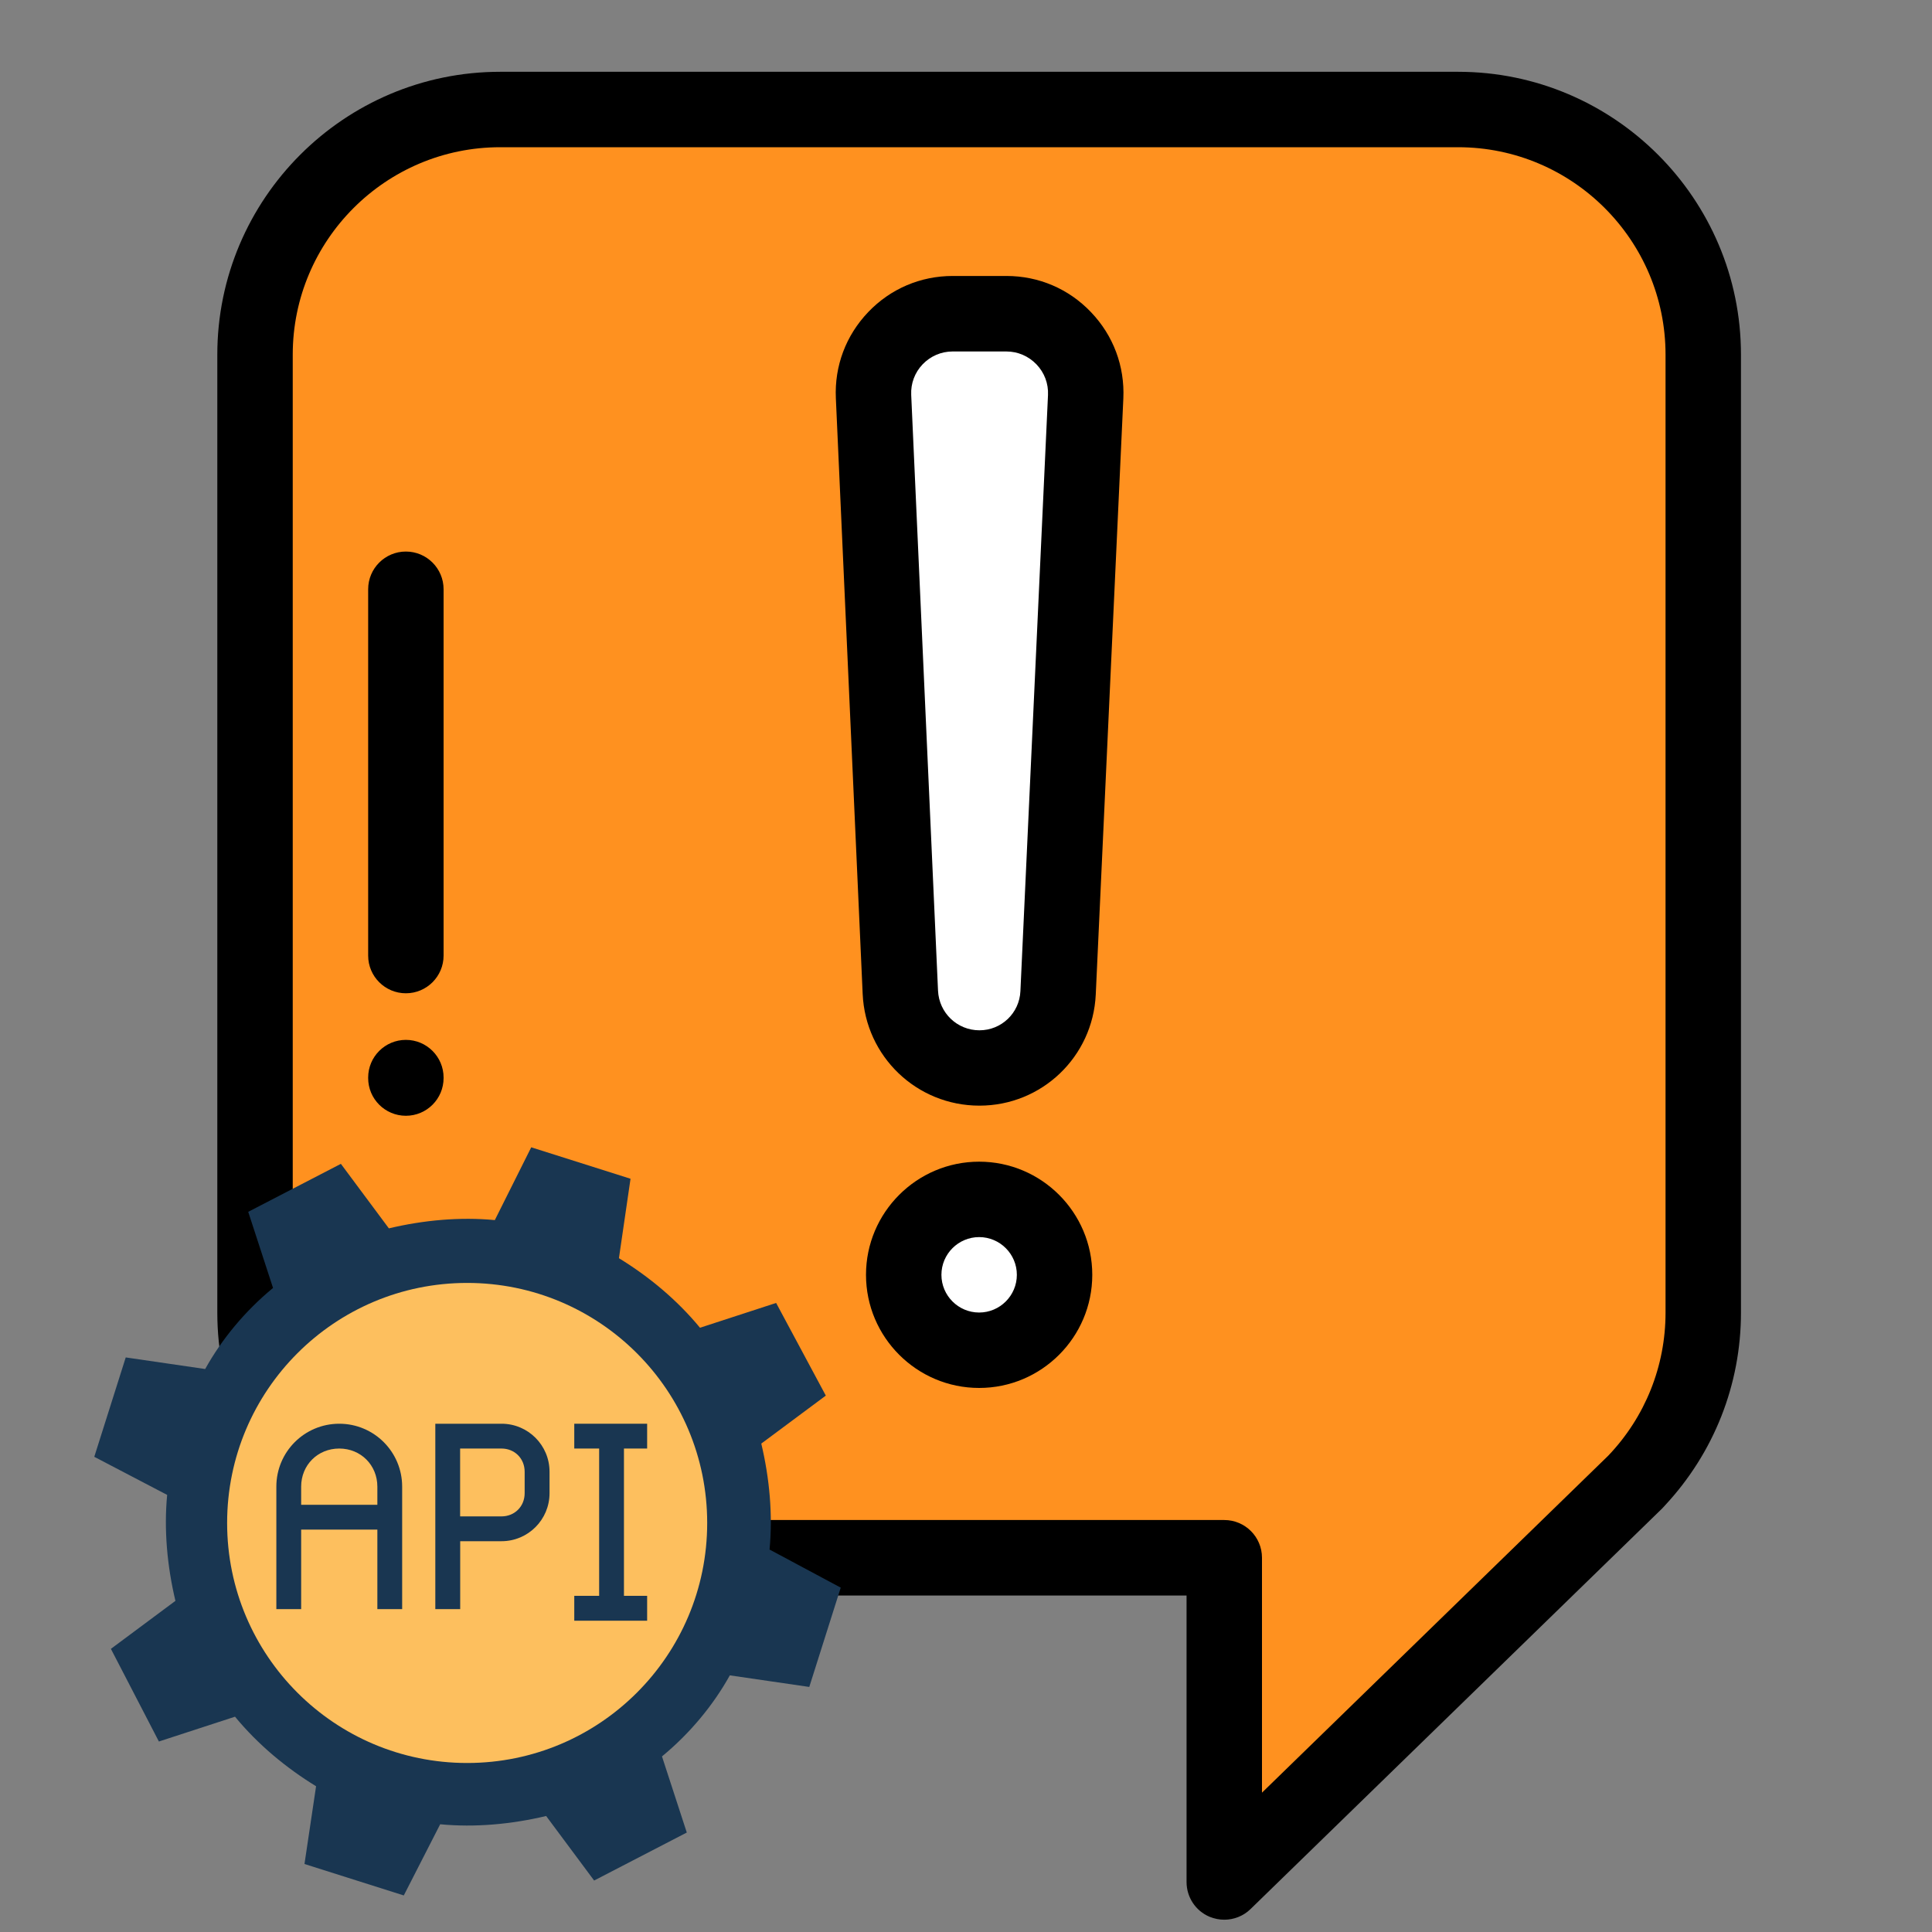 <?xml version="1.0" encoding="utf-8"?>
<!-- Generator: Adobe Illustrator 21.1.0, SVG Export Plug-In . SVG Version: 6.00 Build 0)  -->
<svg version="1.1" id="Layer_1" xmlns="http://www.w3.org/2000/svg" xmlns:xlink="http://www.w3.org/1999/xlink" x="0px" y="0px"
	 viewBox="0 0 2500 2500" style="enable-background:new 0 0 2500 2500;" xml:space="preserve">
<rect x="0" y="0" width="2500" height="2500" fill="#808080" stroke="none"/>
<style type="text/css">
	.st0{fill:#FF911F;}
	.st1{fill:#FFFFFF;}
	.st2{fill:#193651;}
	.st3{fill:#FDBF5E;}
</style>
<g>
	<path class="st0" d="M647.2,141.7h1239.6c175.2,0,317.2,142,317.2,317.2v1239.6c0,84.7-33.3,161.6-87.3,218.5l0.1,0l-532.6,518.3
		v-419.5h-4.9H647.2c-175.2,0-317.2-142-317.2-317.2V458.9C330,283.7,472,141.7,647.2,141.7z"/>
	<g>
		<path class="st1" d="M1267.4,1381.9L1267.4,1381.9c-54.8,0-99.9-43.1-102.4-97.9l-34.7-770.9c-2.6-58.4,44-107.2,102.5-107.2h69.5
			c58.6,0,105.3,48.9,102.6,107.4l-35.7,771.4C1366.6,1339.1,1321.8,1381.9,1267.4,1381.9z"/>
		<path class="st1" d="M1267,1552L1267,1552c-53.7,0-97.6,43.9-97.6,97.6l0,0c0,53.7,43.9,97.6,97.6,97.6l0,0
			c53.7,0,97.6-43.9,97.6-97.6l0,0C1364.6,1595.9,1320.7,1552,1267,1552z"/>
	</g>
	<path d="M1584.2,2484.1c-6.4,0-12.8-1.3-19-3.8c-18.1-7.6-29.8-25.3-29.8-45v-370.7H647.2c-201.8,0-366-164.2-366-366V458.9
		c0-201.8,164.2-366,366-366h1239.6c201.8,0,366,164.2,366,366v1239.6c0,93.1-35,181.6-98.5,249.7c-1.1,1.3-2.2,2.5-3.5,3.8
		l-532.6,518.3C1609,2479.3,1596.7,2484.1,1584.2,2484.1z M647.2,190.5c-148,0-268.4,120.4-268.4,268.4v1239.6
		c0,148,120.4,268.4,268.4,268.4h937c26.9,0,48.8,21.8,48.8,48.8v304l447.6-435.6c0.2-0.2,0.5-0.5,0.7-0.7
		c47.7-50.1,73.9-115.8,73.9-184.8V458.9c0-148-120.4-268.4-268.4-268.4L647.2,190.5L647.2,190.5z"/>
	<path d="M1267.4,1430.7c-81.1,0-147.5-63.5-151.1-144.5l-34.7-770.9c-1.9-41.7,13-81.2,41.8-111.4c28.8-30.2,67.7-46.8,109.4-46.8
		h69.5c41.8,0,80.7,16.6,109.5,46.9c28.9,30.2,43.7,69.9,41.8,111.6l-35.7,771.4C1414.1,1367.6,1348,1430.7,1267.4,1430.7z
		 M1232.8,454.8c-14.8,0-28.6,5.9-38.9,16.6c-10.2,10.7-15.5,24.8-14.8,39.6l34.7,770.9c1.3,28.8,24.9,51.3,53.6,51.3
		c28.4,0,51.7-22.2,53-50.6l35.7-771.4c0.7-14.8-4.6-28.9-14.9-39.7c-10.3-10.7-24.1-16.7-39-16.7L1232.8,454.8L1232.8,454.8
		L1232.8,454.8z"/>
	<path d="M1267,1796c-80.7,0-146.4-65.7-146.4-146.4s65.7-146.4,146.4-146.4c80.7,0,146.4,65.7,146.4,146.4S1347.8,1796,1267,1796z
		 M1267,1600.8c-26.9,0-48.8,21.9-48.8,48.8s21.9,48.8,48.8,48.8s48.8-21.9,48.8-48.8S1293.9,1600.8,1267,1600.8z"/>
	<path d="M525.2,1443.8c-26.9,0-48.8-21.8-48.8-48.8v-0.6c0-27,21.9-48.8,48.8-48.8c26.9,0,48.8,21.8,48.8,48.8v0.6
		C574,1421.9,552.2,1443.8,525.2,1443.8z"/>
	<path d="M525.2,1285.3c-26.9,0-48.8-21.8-48.8-48.8v-474c0-27,21.9-48.8,48.8-48.8c26.9,0,48.8,21.8,48.8,48.8v474
		C574,1263.4,552.2,1285.3,525.2,1285.3z"/>
	<path class="st2" d="M216.3,1934.4c-4.3,45,0,92.1,10.7,137.1l-83.5,62.1l62.1,119.9l98.5-32.1c30,36.4,66.4,66.4,104.9,90
		L394,2412l128.5,40.7l47.1-92.1c45,4.3,92.1,0,137.1-10.7l62.1,83.5l119.9-62.1l-32.1-98.5c36.4-30,66.4-66.4,87.8-104.9l102.8,15
		l40.7-128.5l-92.1-49.3c4.3-45,0-92.1-10.7-137.1l83.5-62.1l-64.3-119.9l-98.5,32.1c-30-36.4-66.4-66.4-104.9-90l15-102.8
		l-128.5-40.7l-47.1,94.2c-45-4.3-92.1,0-137.1,10.7l-62.1-83.5l-119.9,62.1l32.1,98.5c-36.4,30-66.4,66.4-87.8,104.9l-102.8-15
		L122,1885.1L216.3,1934.4z"/>
	<ellipse class="st3" cx="604.5" cy="1970.7" rx="310.6" ry="310.6"/>
	<g>
		<path class="st2" d="M520.4,2082.2h-32.1v-158.5c0-27.8-21.4-49.3-49.3-49.3s-49.3,21.4-49.3,49.3v158.5h-32.1v-158.5
			c0-45,36.4-81.4,81.4-81.4s81.4,36.4,81.4,81.4V2082.2z"/>
		<path class="st2" d="M595.4,2082.2h-32.1v-239.9h85.7c34.3,0,62.1,27.8,62.1,62.1v27.8c0,34.3-27.8,62.1-62.1,62.1h-53.5V2082.2z
			 M595.4,1962.2h53.5c17.1,0,30-12.9,30-30v-27.8c0-17.1-12.9-30-30-30h-53.5V1962.2z"/>
		<polygon class="st2" points="837.4,1874.4 837.4,1842.3 743.1,1842.3 743.1,1874.4 775.3,1874.4 775.3,2065 743.1,2065 
			743.1,2097.2 837.4,2097.2 837.4,2065 807.4,2065 807.4,1874.4 		"/>
		<rect x="372.6" y="1947.2" class="st2" width="130.6" height="32.1"/>
	</g>
</g>
</svg>
